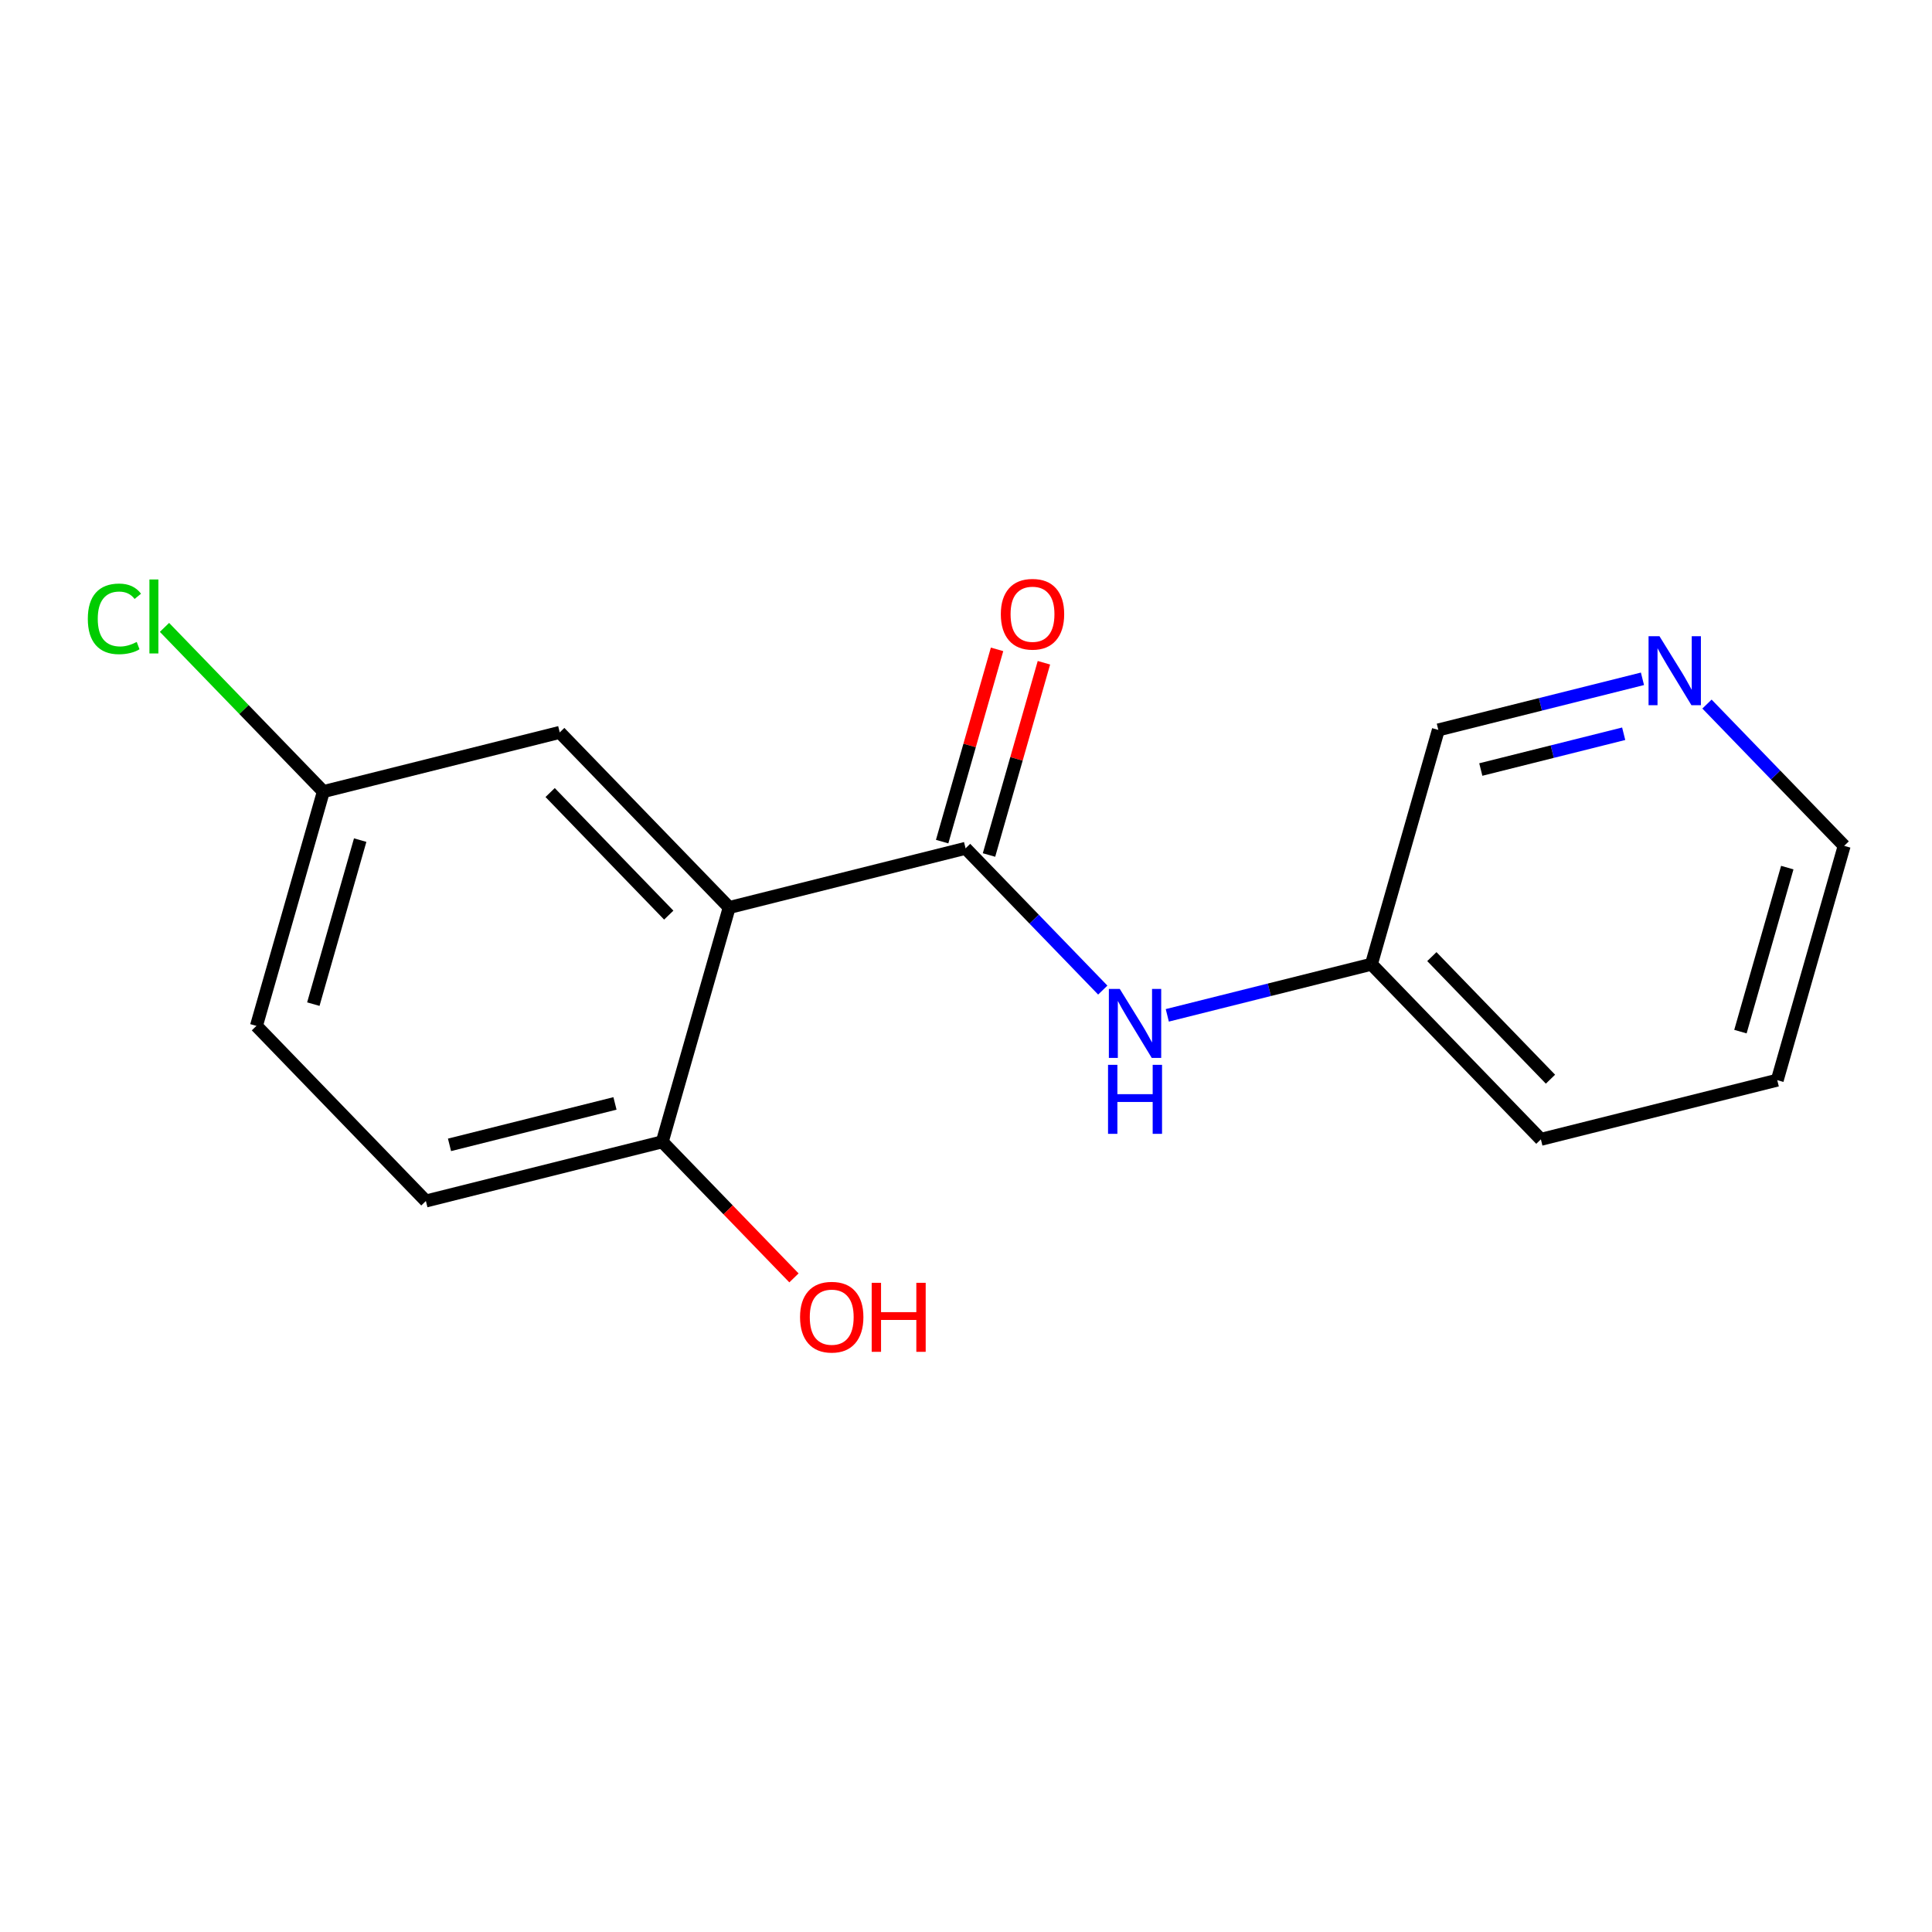 <?xml version='1.0' encoding='iso-8859-1'?>
<svg version='1.1' baseProfile='full'
              xmlns='http://www.w3.org/2000/svg'
                      xmlns:rdkit='http://www.rdkit.org/xml'
                      xmlns:xlink='http://www.w3.org/1999/xlink'
                  xml:space='preserve'
width='300px' height='300px' viewBox='0 0 300 300'>
<!-- END OF HEADER -->
<rect style='opacity:1.0;fill:#FFFFFF;stroke:none' width='300' height='300' x='0' y='0'> </rect>
<rect style='opacity:1.0;fill:#FFFFFF;stroke:none' width='300' height='300' x='0' y='0'> </rect>
<path class='bond-0 atom-0 atom-1' d='M 154.823,100.833 L 150.56,115.759' style='fill:none;fill-rule:evenodd;stroke:#FF0000;stroke-width:2.0px;stroke-linecap:butt;stroke-linejoin:miter;stroke-opacity:1' />
<path class='bond-0 atom-0 atom-1' d='M 150.56,115.759 L 146.296,130.686' style='fill:none;fill-rule:evenodd;stroke:#000000;stroke-width:2.0px;stroke-linecap:butt;stroke-linejoin:miter;stroke-opacity:1' />
<path class='bond-0 atom-0 atom-1' d='M 162.1,102.912 L 157.837,117.838' style='fill:none;fill-rule:evenodd;stroke:#FF0000;stroke-width:2.0px;stroke-linecap:butt;stroke-linejoin:miter;stroke-opacity:1' />
<path class='bond-0 atom-0 atom-1' d='M 157.837,117.838 L 153.573,132.764' style='fill:none;fill-rule:evenodd;stroke:#000000;stroke-width:2.0px;stroke-linecap:butt;stroke-linejoin:miter;stroke-opacity:1' />
<path class='bond-1 atom-1 atom-2' d='M 149.935,131.725 L 160.586,142.732' style='fill:none;fill-rule:evenodd;stroke:#000000;stroke-width:2.0px;stroke-linecap:butt;stroke-linejoin:miter;stroke-opacity:1' />
<path class='bond-1 atom-1 atom-2' d='M 160.586,142.732 L 171.238,153.74' style='fill:none;fill-rule:evenodd;stroke:#0000FF;stroke-width:2.0px;stroke-linecap:butt;stroke-linejoin:miter;stroke-opacity:1' />
<path class='bond-8 atom-1 atom-9' d='M 149.935,131.725 L 113.229,140.917' style='fill:none;fill-rule:evenodd;stroke:#000000;stroke-width:2.0px;stroke-linecap:butt;stroke-linejoin:miter;stroke-opacity:1' />
<path class='bond-2 atom-2 atom-3' d='M 181.257,157.662 L 197.105,153.694' style='fill:none;fill-rule:evenodd;stroke:#0000FF;stroke-width:2.0px;stroke-linecap:butt;stroke-linejoin:miter;stroke-opacity:1' />
<path class='bond-2 atom-2 atom-3' d='M 197.105,153.694 L 212.953,149.725' style='fill:none;fill-rule:evenodd;stroke:#000000;stroke-width:2.0px;stroke-linecap:butt;stroke-linejoin:miter;stroke-opacity:1' />
<path class='bond-3 atom-3 atom-4' d='M 212.953,149.725 L 239.266,176.917' style='fill:none;fill-rule:evenodd;stroke:#000000;stroke-width:2.0px;stroke-linecap:butt;stroke-linejoin:miter;stroke-opacity:1' />
<path class='bond-3 atom-3 atom-4' d='M 222.338,148.542 L 240.757,167.576' style='fill:none;fill-rule:evenodd;stroke:#000000;stroke-width:2.0px;stroke-linecap:butt;stroke-linejoin:miter;stroke-opacity:1' />
<path class='bond-16 atom-8 atom-3' d='M 223.345,113.342 L 212.953,149.725' style='fill:none;fill-rule:evenodd;stroke:#000000;stroke-width:2.0px;stroke-linecap:butt;stroke-linejoin:miter;stroke-opacity:1' />
<path class='bond-4 atom-4 atom-5' d='M 239.266,176.917 L 275.971,167.726' style='fill:none;fill-rule:evenodd;stroke:#000000;stroke-width:2.0px;stroke-linecap:butt;stroke-linejoin:miter;stroke-opacity:1' />
<path class='bond-5 atom-5 atom-6' d='M 275.971,167.726 L 286.364,131.342' style='fill:none;fill-rule:evenodd;stroke:#000000;stroke-width:2.0px;stroke-linecap:butt;stroke-linejoin:miter;stroke-opacity:1' />
<path class='bond-5 atom-5 atom-6' d='M 270.253,160.19 L 277.528,134.721' style='fill:none;fill-rule:evenodd;stroke:#000000;stroke-width:2.0px;stroke-linecap:butt;stroke-linejoin:miter;stroke-opacity:1' />
<path class='bond-6 atom-6 atom-7' d='M 286.364,131.342 L 275.712,120.335' style='fill:none;fill-rule:evenodd;stroke:#000000;stroke-width:2.0px;stroke-linecap:butt;stroke-linejoin:miter;stroke-opacity:1' />
<path class='bond-6 atom-6 atom-7' d='M 275.712,120.335 L 265.061,109.327' style='fill:none;fill-rule:evenodd;stroke:#0000FF;stroke-width:2.0px;stroke-linecap:butt;stroke-linejoin:miter;stroke-opacity:1' />
<path class='bond-7 atom-7 atom-8' d='M 255.041,105.405 L 239.193,109.373' style='fill:none;fill-rule:evenodd;stroke:#0000FF;stroke-width:2.0px;stroke-linecap:butt;stroke-linejoin:miter;stroke-opacity:1' />
<path class='bond-7 atom-7 atom-8' d='M 239.193,109.373 L 223.345,113.342' style='fill:none;fill-rule:evenodd;stroke:#000000;stroke-width:2.0px;stroke-linecap:butt;stroke-linejoin:miter;stroke-opacity:1' />
<path class='bond-7 atom-7 atom-8' d='M 252.125,113.936 L 241.031,116.714' style='fill:none;fill-rule:evenodd;stroke:#0000FF;stroke-width:2.0px;stroke-linecap:butt;stroke-linejoin:miter;stroke-opacity:1' />
<path class='bond-7 atom-7 atom-8' d='M 241.031,116.714 L 229.938,119.492' style='fill:none;fill-rule:evenodd;stroke:#000000;stroke-width:2.0px;stroke-linecap:butt;stroke-linejoin:miter;stroke-opacity:1' />
<path class='bond-9 atom-9 atom-10' d='M 113.229,140.917 L 86.916,113.725' style='fill:none;fill-rule:evenodd;stroke:#000000;stroke-width:2.0px;stroke-linecap:butt;stroke-linejoin:miter;stroke-opacity:1' />
<path class='bond-9 atom-9 atom-10' d='M 103.844,142.1 L 85.425,123.066' style='fill:none;fill-rule:evenodd;stroke:#000000;stroke-width:2.0px;stroke-linecap:butt;stroke-linejoin:miter;stroke-opacity:1' />
<path class='bond-17 atom-15 atom-9' d='M 102.837,177.3 L 113.229,140.917' style='fill:none;fill-rule:evenodd;stroke:#000000;stroke-width:2.0px;stroke-linecap:butt;stroke-linejoin:miter;stroke-opacity:1' />
<path class='bond-10 atom-10 atom-11' d='M 86.916,113.725 L 50.211,122.916' style='fill:none;fill-rule:evenodd;stroke:#000000;stroke-width:2.0px;stroke-linecap:butt;stroke-linejoin:miter;stroke-opacity:1' />
<path class='bond-11 atom-11 atom-12' d='M 50.211,122.916 L 37.876,110.169' style='fill:none;fill-rule:evenodd;stroke:#000000;stroke-width:2.0px;stroke-linecap:butt;stroke-linejoin:miter;stroke-opacity:1' />
<path class='bond-11 atom-11 atom-12' d='M 37.876,110.169 L 25.54,97.421' style='fill:none;fill-rule:evenodd;stroke:#00CC00;stroke-width:2.0px;stroke-linecap:butt;stroke-linejoin:miter;stroke-opacity:1' />
<path class='bond-12 atom-11 atom-13' d='M 50.211,122.916 L 39.819,159.3' style='fill:none;fill-rule:evenodd;stroke:#000000;stroke-width:2.0px;stroke-linecap:butt;stroke-linejoin:miter;stroke-opacity:1' />
<path class='bond-12 atom-11 atom-13' d='M 55.929,130.452 L 48.654,155.921' style='fill:none;fill-rule:evenodd;stroke:#000000;stroke-width:2.0px;stroke-linecap:butt;stroke-linejoin:miter;stroke-opacity:1' />
<path class='bond-13 atom-13 atom-14' d='M 39.819,159.3 L 66.131,186.492' style='fill:none;fill-rule:evenodd;stroke:#000000;stroke-width:2.0px;stroke-linecap:butt;stroke-linejoin:miter;stroke-opacity:1' />
<path class='bond-14 atom-14 atom-15' d='M 66.131,186.492 L 102.837,177.3' style='fill:none;fill-rule:evenodd;stroke:#000000;stroke-width:2.0px;stroke-linecap:butt;stroke-linejoin:miter;stroke-opacity:1' />
<path class='bond-14 atom-14 atom-15' d='M 69.799,177.772 L 95.493,171.338' style='fill:none;fill-rule:evenodd;stroke:#000000;stroke-width:2.0px;stroke-linecap:butt;stroke-linejoin:miter;stroke-opacity:1' />
<path class='bond-15 atom-15 atom-16' d='M 102.837,177.3 L 113.061,187.866' style='fill:none;fill-rule:evenodd;stroke:#000000;stroke-width:2.0px;stroke-linecap:butt;stroke-linejoin:miter;stroke-opacity:1' />
<path class='bond-15 atom-15 atom-16' d='M 113.061,187.866 L 123.285,198.431' style='fill:none;fill-rule:evenodd;stroke:#FF0000;stroke-width:2.0px;stroke-linecap:butt;stroke-linejoin:miter;stroke-opacity:1' />
<path  class='atom-0' d='M 155.408 95.372
Q 155.408 92.799, 156.68 91.361
Q 157.951 89.923, 160.327 89.923
Q 162.703 89.923, 163.975 91.361
Q 165.246 92.799, 165.246 95.372
Q 165.246 97.975, 163.96 99.458
Q 162.673 100.926, 160.327 100.926
Q 157.966 100.926, 156.68 99.458
Q 155.408 97.99, 155.408 95.372
M 160.327 99.716
Q 161.962 99.716, 162.84 98.626
Q 163.733 97.521, 163.733 95.372
Q 163.733 93.268, 162.84 92.208
Q 161.962 91.134, 160.327 91.134
Q 158.693 91.134, 157.8 92.193
Q 156.922 93.253, 156.922 95.372
Q 156.922 97.536, 157.8 98.626
Q 158.693 99.716, 160.327 99.716
' fill='#FF0000'/>
<path  class='atom-2' d='M 173.879 153.559
L 177.39 159.235
Q 177.738 159.795, 178.298 160.809
Q 178.858 161.823, 178.889 161.884
L 178.889 153.559
L 180.311 153.559
L 180.311 164.275
L 178.843 164.275
L 175.075 158.069
Q 174.636 157.343, 174.166 156.51
Q 173.712 155.678, 173.576 155.421
L 173.576 164.275
L 172.184 164.275
L 172.184 153.559
L 173.879 153.559
' fill='#0000FF'/>
<path  class='atom-2' d='M 172.055 165.347
L 173.508 165.347
L 173.508 169.902
L 178.987 169.902
L 178.987 165.347
L 180.44 165.347
L 180.44 176.062
L 178.987 176.062
L 178.987 171.113
L 173.508 171.113
L 173.508 176.062
L 172.055 176.062
L 172.055 165.347
' fill='#0000FF'/>
<path  class='atom-7' d='M 257.682 98.792
L 261.194 104.468
Q 261.542 105.028, 262.102 106.042
Q 262.662 107.056, 262.692 107.117
L 262.692 98.792
L 264.115 98.792
L 264.115 109.508
L 262.647 109.508
L 258.878 103.303
Q 258.439 102.576, 257.97 101.744
Q 257.516 100.911, 257.379 100.654
L 257.379 109.508
L 255.987 109.508
L 255.987 98.792
L 257.682 98.792
' fill='#0000FF'/>
<path  class='atom-12' d='M 13.636 96.095
Q 13.636 93.431, 14.877 92.039
Q 16.134 90.631, 18.51 90.631
Q 20.72 90.631, 21.9 92.19
L 20.901 93.007
Q 20.039 91.872, 18.51 91.872
Q 16.89 91.872, 16.028 92.962
Q 15.18 94.037, 15.18 96.095
Q 15.18 98.214, 16.058 99.304
Q 16.951 100.393, 18.677 100.393
Q 19.857 100.393, 21.234 99.682
L 21.658 100.817
Q 21.098 101.181, 20.251 101.392
Q 19.403 101.604, 18.465 101.604
Q 16.134 101.604, 14.877 100.182
Q 13.636 98.759, 13.636 96.095
' fill='#00CC00'/>
<path  class='atom-12' d='M 23.202 89.98
L 24.595 89.98
L 24.595 101.468
L 23.202 101.468
L 23.202 89.98
' fill='#00CC00'/>
<path  class='atom-16' d='M 124.231 204.522
Q 124.231 201.949, 125.502 200.511
Q 126.773 199.074, 129.15 199.074
Q 131.526 199.074, 132.797 200.511
Q 134.069 201.949, 134.069 204.522
Q 134.069 207.126, 132.782 208.609
Q 131.496 210.077, 129.15 210.077
Q 126.788 210.077, 125.502 208.609
Q 124.231 207.141, 124.231 204.522
M 129.15 208.866
Q 130.784 208.866, 131.662 207.777
Q 132.555 206.672, 132.555 204.522
Q 132.555 202.419, 131.662 201.359
Q 130.784 200.284, 129.15 200.284
Q 127.515 200.284, 126.622 201.344
Q 125.744 202.403, 125.744 204.522
Q 125.744 206.687, 126.622 207.777
Q 127.515 208.866, 129.15 208.866
' fill='#FF0000'/>
<path  class='atom-16' d='M 135.355 199.195
L 136.808 199.195
L 136.808 203.75
L 142.287 203.75
L 142.287 199.195
L 143.74 199.195
L 143.74 209.911
L 142.287 209.911
L 142.287 204.961
L 136.808 204.961
L 136.808 209.911
L 135.355 209.911
L 135.355 199.195
' fill='#FF0000'/>
</svg>
